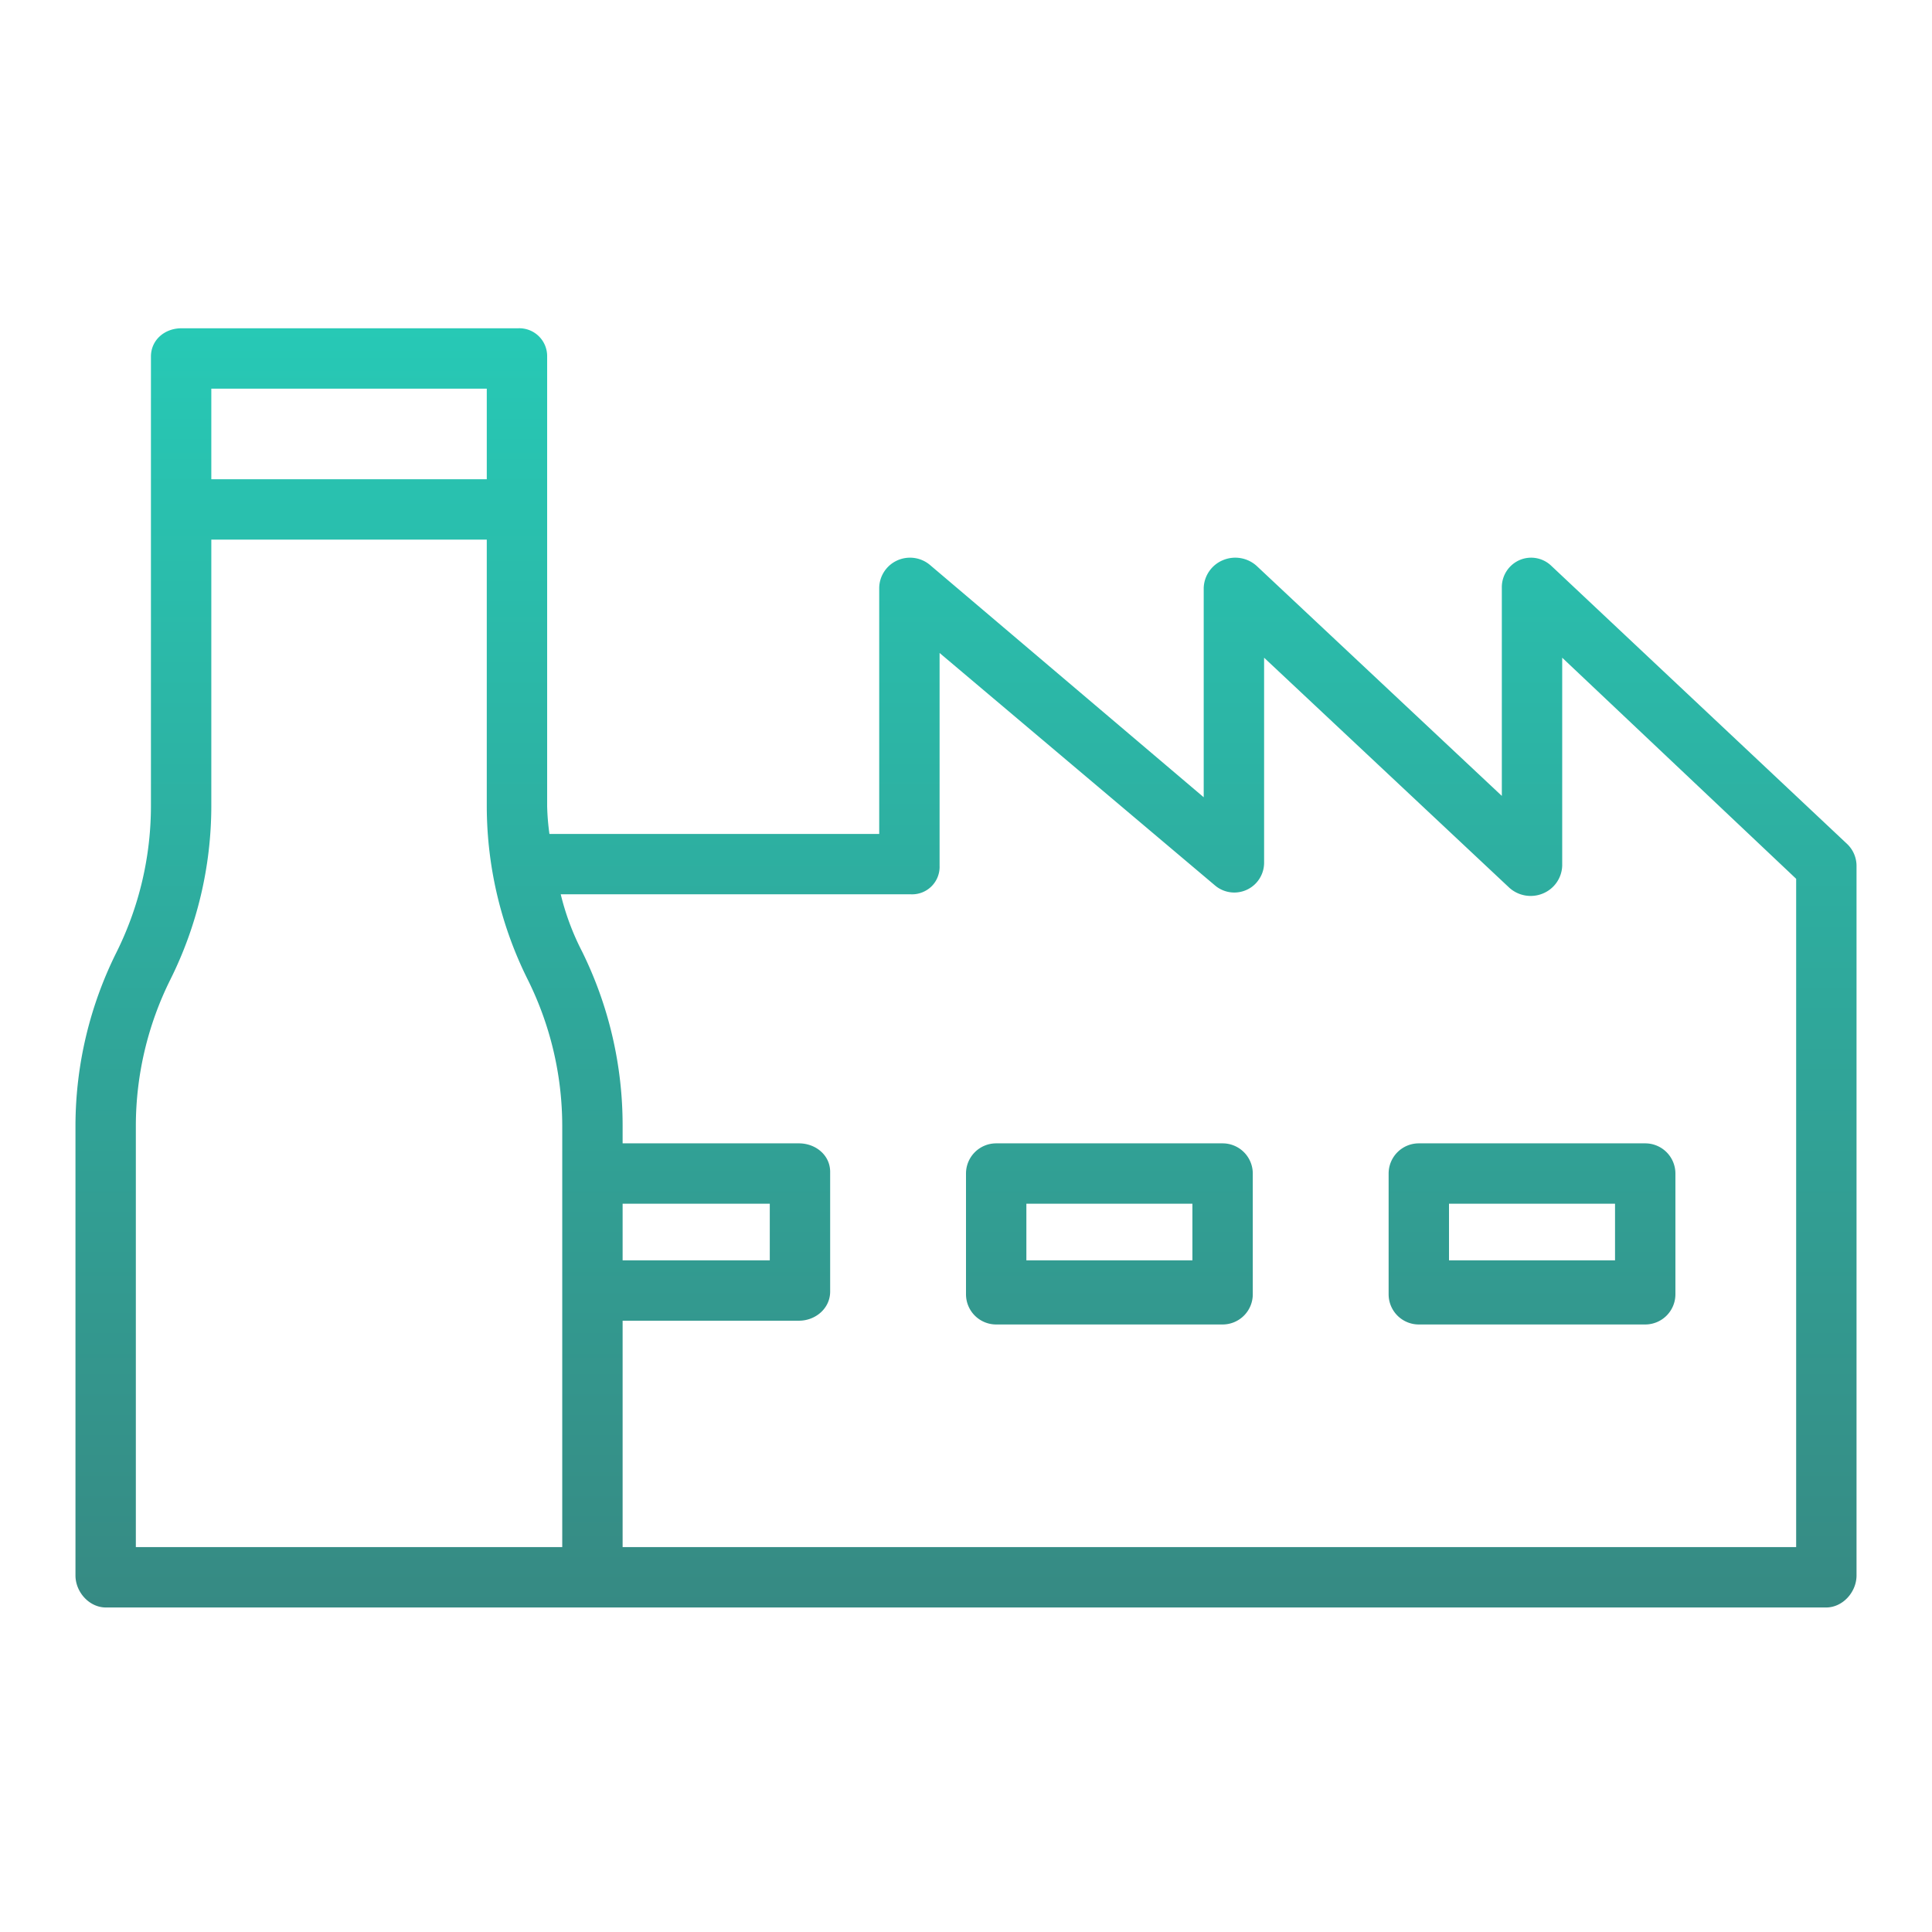 <?xml version="1.0" encoding="UTF-8"?> <svg xmlns="http://www.w3.org/2000/svg" xmlns:xlink="http://www.w3.org/1999/xlink" xmlns:svgjs="http://svgjs.com/svgjs" version="1.1" width="512" height="512" x="0" y="0" viewBox="0 0 512 512" style="enable-background:new 0 0 512 512" xml:space="preserve" class=""><g><defs><linearGradient id="a" x1="256" x2="256" y1="22" y2="501.521" gradientUnits="userSpaceOnUse"><stop stop-opacity="1" stop-color="#24d5bf" offset="0"></stop><stop stop-opacity="1" stop-color="#3a7c78" offset="1"></stop></linearGradient><linearGradient xlink:href="#a" id="b" x1="406" x2="406" y1="22" y2="501.521"></linearGradient><linearGradient xlink:href="#a" id="c" x1="294" x2="294" y1="22" y2="501.521"></linearGradient></defs><path d="M411.129 149.964a7.711 7.711 0 0 0-8.479-1.516 7.841 7.841 0 0 0-4.65 7.343v55.133l-64.981-60.96a8.448 8.448 0 0 0-8.924-1.516 8.254 8.254 0 0 0-5.1 7.343v55.489l-72.586-61.595a8.211 8.211 0 0 0-8.657-1.152 8.116 8.116 0 0 0-4.752 7.258V221h-87.394a63.744 63.744 0 0 1-.606-7.36V94.5a7.38 7.38 0 0 0-7.753-7.5h-89.18C43.649 87 40 90.082 40 94.5v119.14a87.163 87.163 0 0 1-9.156 38.783A103.242 103.242 0 0 0 20 298.36V417.5c0 4.418 3.649 8.5 8.067 8.5h455.866c4.418 0 8.067-4.082 8.067-8.5V229.433a8.034 8.034 0 0 0-2.552-5.827ZM129 103v24H56v-24Zm-24.8 307H36V298.36a87.166 87.166 0 0 1 9.155-38.783A103.236 103.236 0 0 0 56 213.64V143h73v70.64a103.231 103.231 0 0 0 10.845 45.938A87.169 87.169 0 0 1 149 298.36V410Zm60.8-91h39v15h-39Zm311 91H165v-60h46.732c4.418 0 8.268-3.294 8.268-7.713v-31.741c0-4.419-3.85-7.546-8.268-7.546H165v-4.64a104.023 104.023 0 0 0-10.722-46.155A68.192 68.192 0 0 1 148.6 237h92.83a7.286 7.286 0 0 0 7.57-7.567v-56.389l72.979 61.6A7.9 7.9 0 0 0 335 228.533V174.3l64.985 60.96a8.445 8.445 0 0 0 8.922 1.516 8.251 8.251 0 0 0 5.093-7.343V174.3l62 58.591Z" style="fill:url(#a)" fill=""></path><path d="M444 311a8 8 0 0 0-8-8h-60a8 8 0 0 0-8 8v32a8 8 0 0 0 8 8h60a8 8 0 0 0 8-8Zm-60 8h44v15h-44Z" style="fill:url(#b)" fill=""></path><path d="M332 311a8 8 0 0 0-8-8h-60a8 8 0 0 0-8 8v32a8 8 0 0 0 8 8h60a8 8 0 0 0 8-8Zm-16 23h-44v-15h44Z" style="fill:url(#c)" fill=""></path></g></svg> 